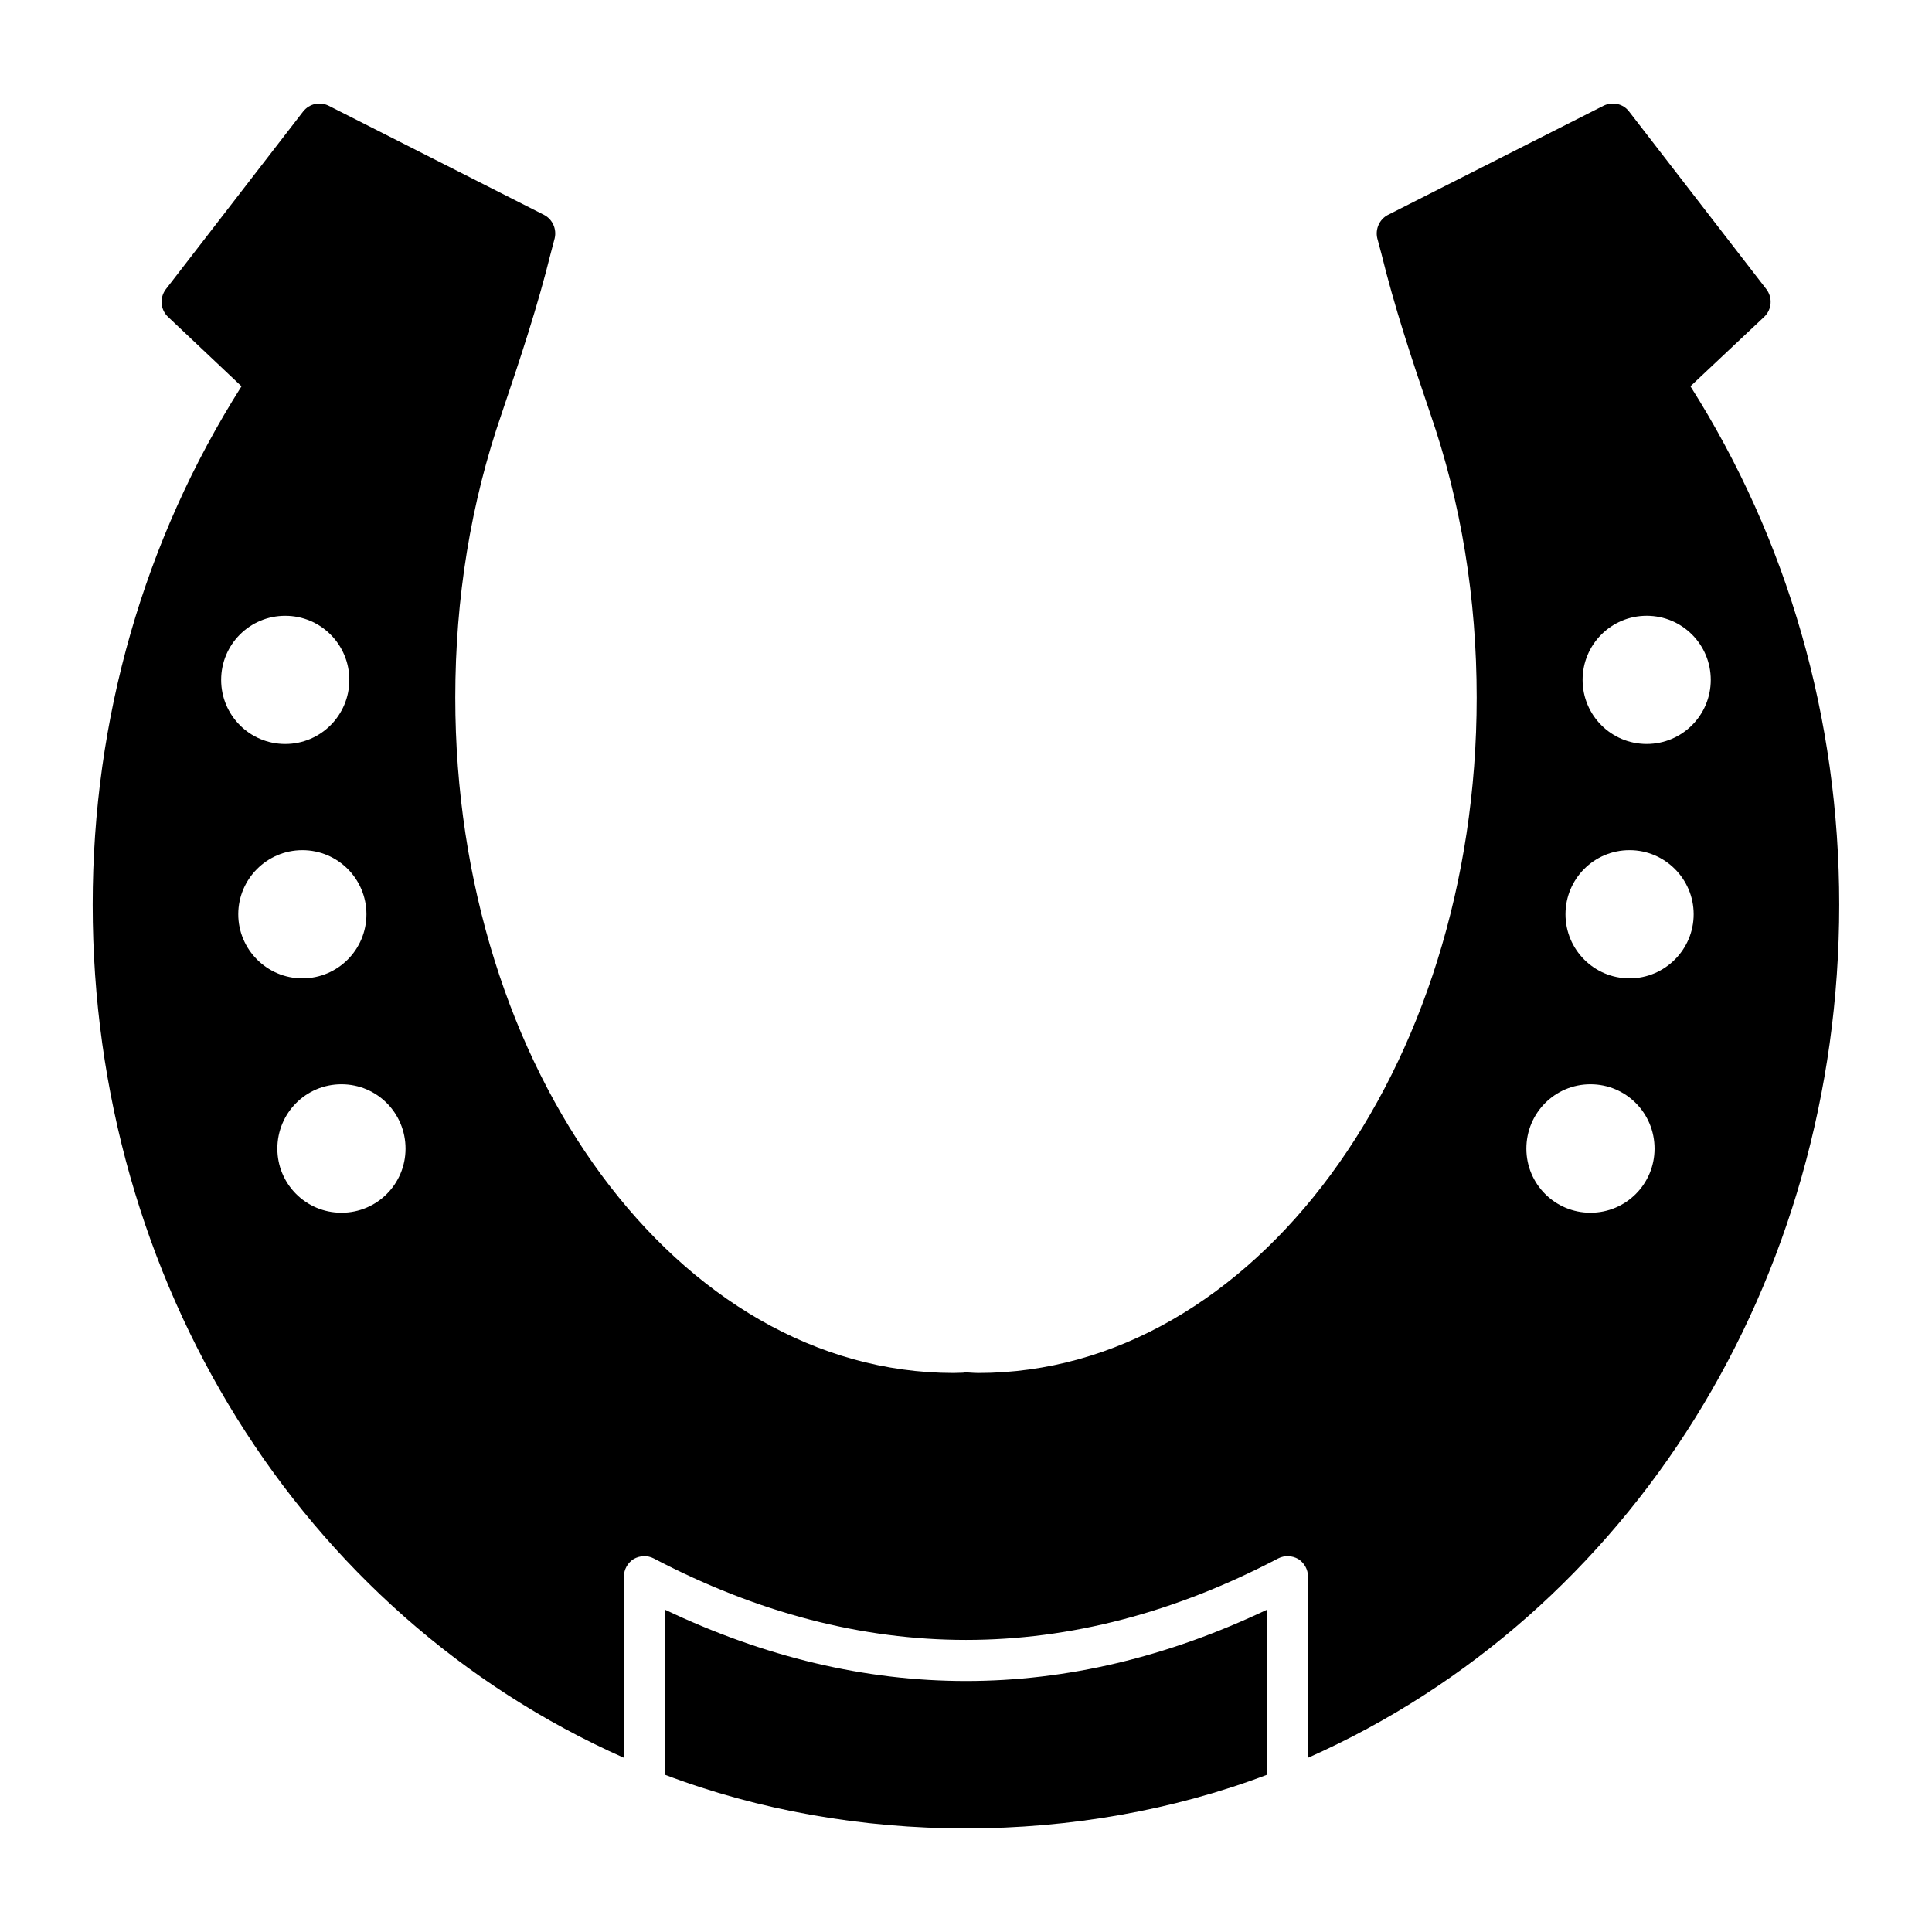 <?xml version="1.0" encoding="UTF-8"?>
<!-- Uploaded to: ICON Repo, www.svgrepo.com, Generator: ICON Repo Mixer Tools -->
<svg fill="#000000" width="800px" height="800px" version="1.1" viewBox="144 144 512 512" xmlns="http://www.w3.org/2000/svg">
 <path d="m320.14 570.54v43.758c24.973 9.5 52.395 14.25 79.82 14.25 27.492 0 54.914-4.75 79.891-14.25v-43.758c-53.047 25.262-106.67 25.262-159.71 0zm271.84-324.17 19.578-18.426c2.016-1.945 2.231-5.039 0.578-7.269l-36.422-47.141c-1.582-2.086-4.461-2.664-6.766-1.512l-57.145 28.934c-2.231 1.152-3.383 3.742-2.809 6.191l1.078 4.031c3.457 14.105 7.918 27.566 12.957 42.391 8.203 23.68 12.309 49.016 12.309 75.285 0 98.676-59.234 179-132.07 179-0.863 0-1.656-0.07-2.949-0.145-0.215 0-0.863 0-1.078 0.07-0.863 0-1.656 0.07-2.519 0.07-72.836 0-132.07-80.32-132.07-179 0-26.27 4.102-51.605 12.309-75.285 5.039-14.898 9.5-28.355 12.957-42.32l1.078-4.102c0.578-2.449-0.574-5.039-2.805-6.191l-57.082-28.93c-2.305-1.152-5.109-0.574-6.766 1.512l-36.418 47.145c-1.656 2.231-1.441 5.324 0.574 7.269l19.504 18.426c-25.84 40.734-39.441 88.094-39.441 137.39 0 99.684 55.059 187.99 140.78 226.07v-48.008c0-1.941 1.008-3.672 2.594-4.68 1.656-0.934 3.672-1.008 5.324-0.145 54.914 28.789 110.55 28.789 165.46 0 1.656-0.863 3.672-0.789 5.324 0.145 1.582 1.008 2.59 2.734 2.59 4.68v48.008c85.719-38.074 140.78-126.38 140.78-226.07 0.008-49.301-13.594-96.66-39.434-137.4zm-372.39 60.82c9.43 0 16.984 7.629 16.984 16.988 0 9.355-7.555 16.984-16.984 16.984-9.43 0-16.984-7.629-16.984-16.984 0-9.359 7.555-16.988 16.984-16.988zm-12.449 79.098c0-9.355 7.629-16.984 16.984-16.984 9.43 0 16.984 7.629 16.984 16.984s-7.559 16.988-16.984 16.988c-9.355-0.004-16.984-7.633-16.984-16.988zm27.348 79.098c-9.43 0-16.988-7.629-16.988-16.984 0-9.43 7.559-17.059 16.988-17.059 9.43 0 16.984 7.629 16.984 17.059 0 9.355-7.555 16.984-16.984 16.984zm345.9-158.2c9.43 0 16.984 7.629 16.984 16.988 0 9.355-7.559 16.984-16.984 16.984-9.43 0-16.984-7.629-16.984-16.984 0-9.359 7.555-16.988 16.984-16.988zm-14.898 158.2c-9.43 0-16.988-7.629-16.988-16.984 0-9.43 7.559-17.059 16.988-17.059s16.984 7.629 16.984 17.059c0 9.355-7.555 16.984-16.984 16.984zm10.363-62.113c-9.43 0-16.984-7.629-16.984-16.988 0-9.355 7.555-16.984 16.984-16.984 9.355 0 16.984 7.629 16.984 16.984 0 9.359-7.625 16.988-16.984 16.988z"/>
</svg>